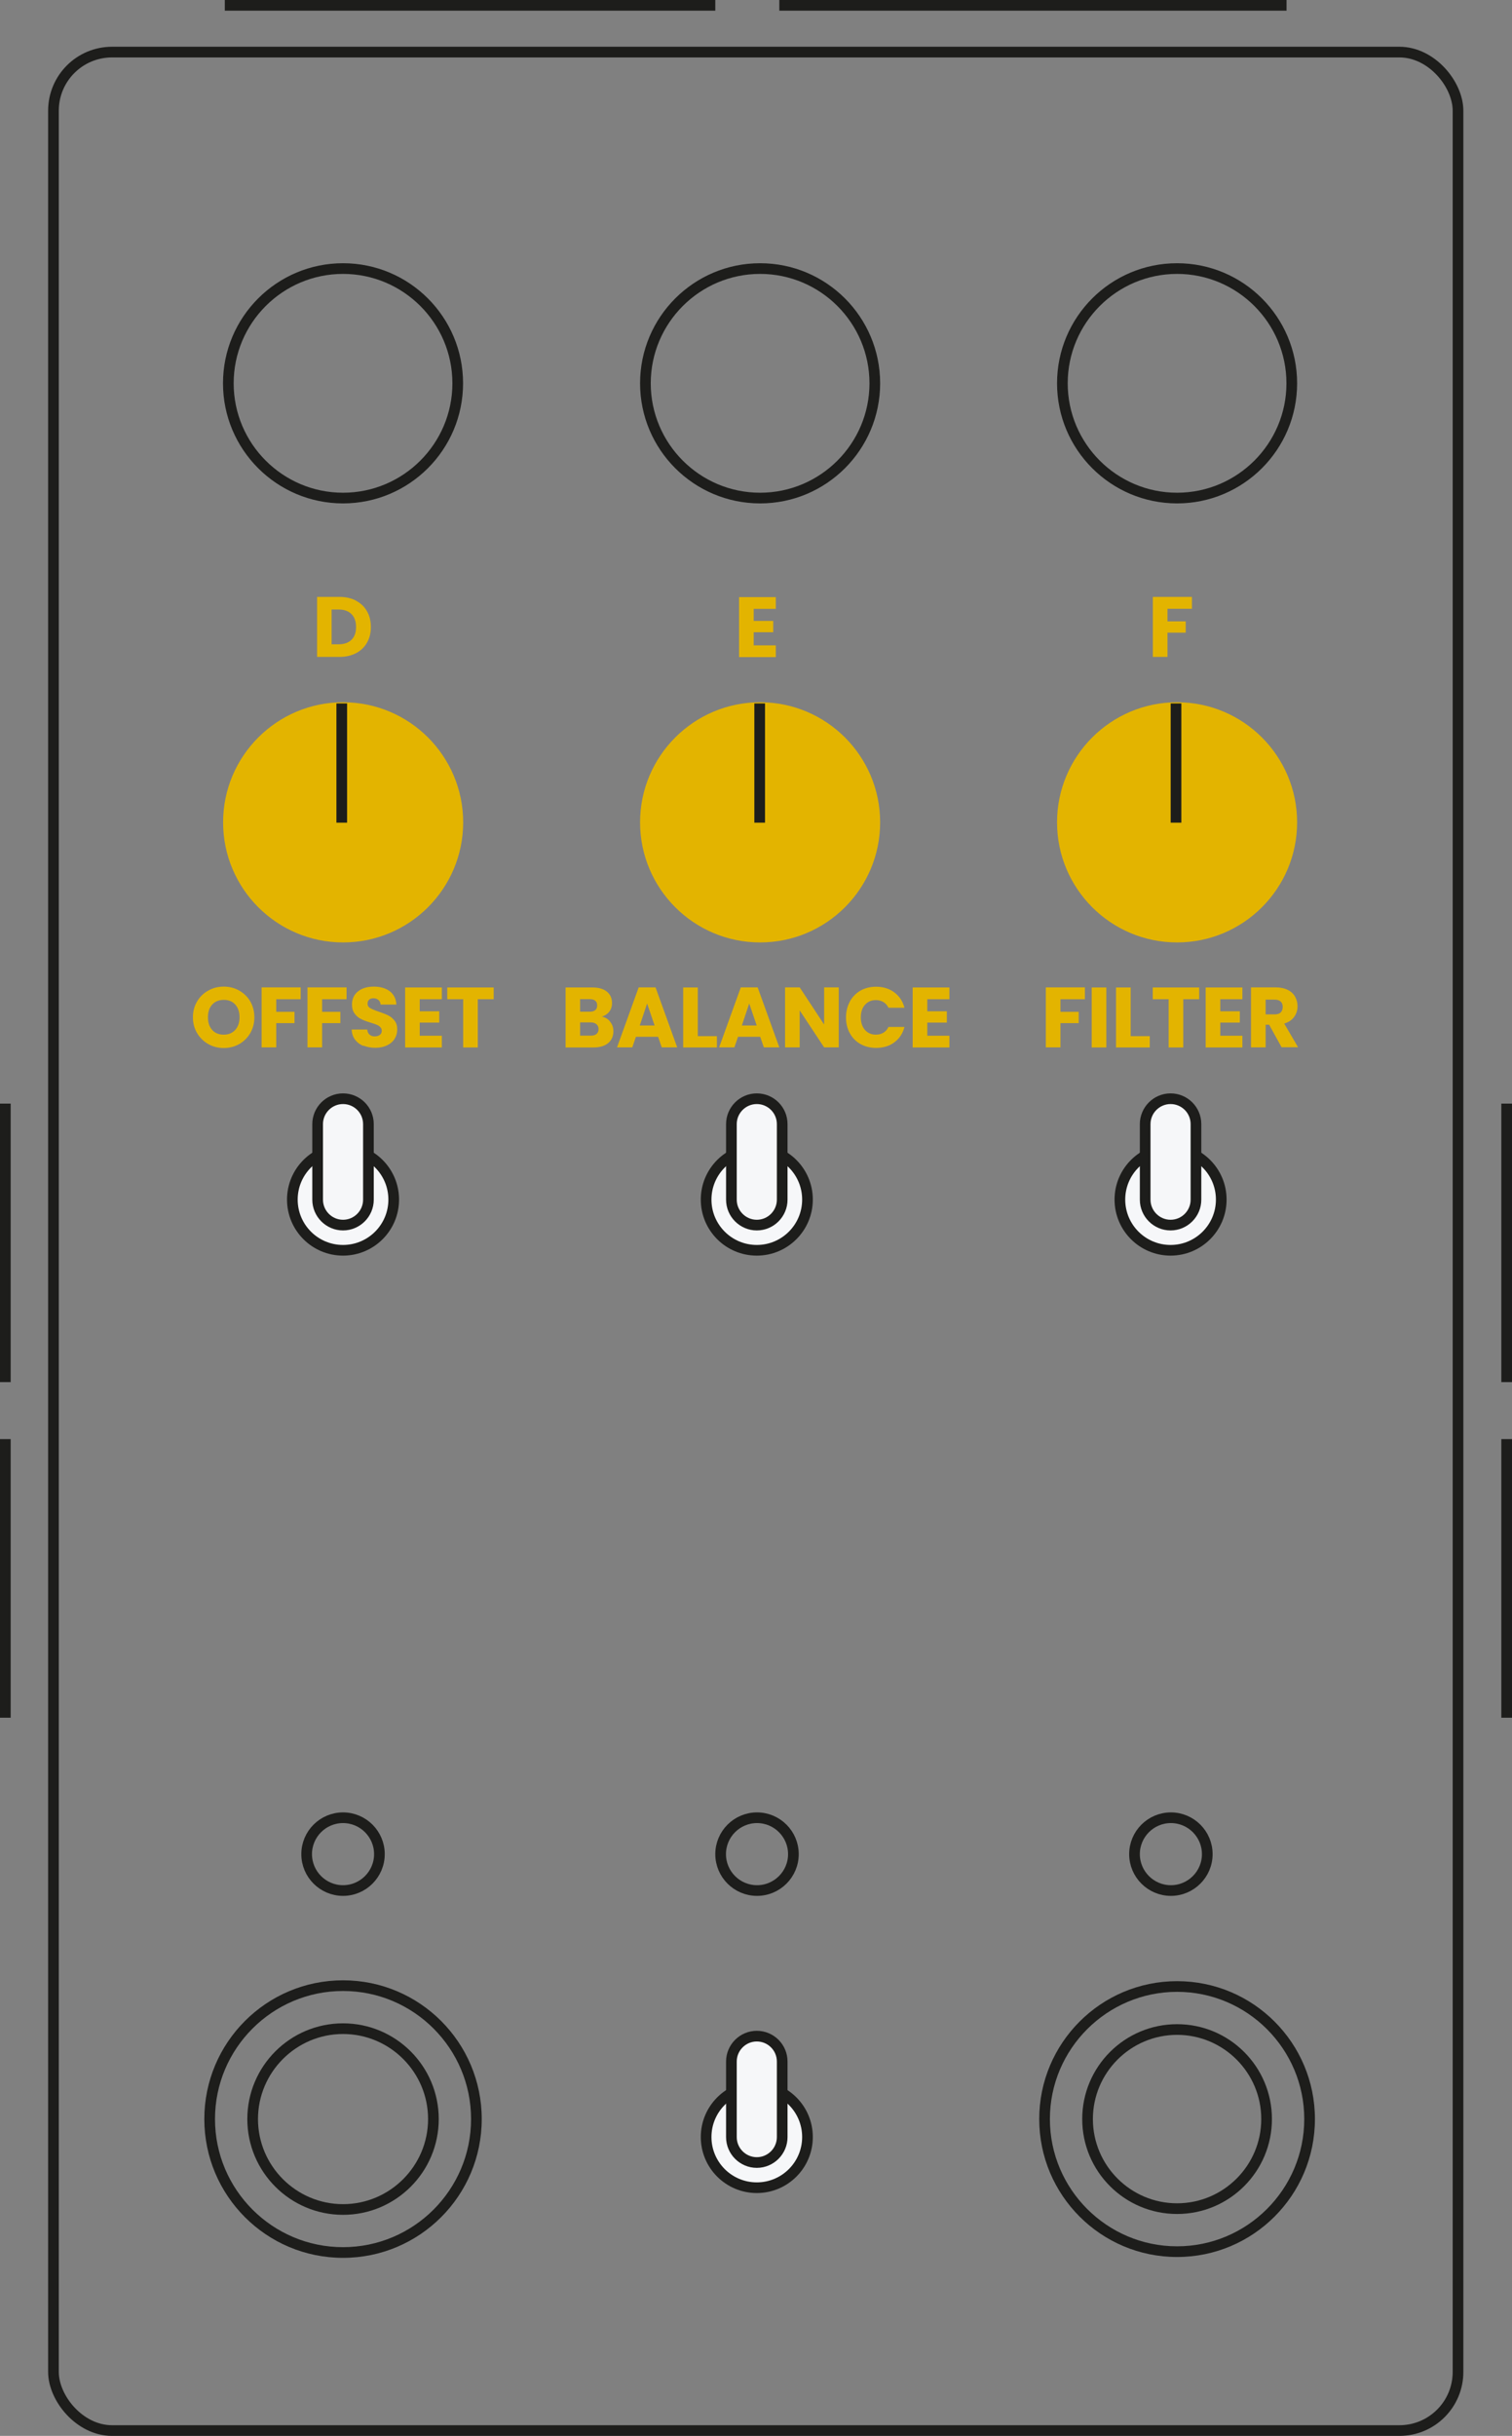 <?xml version="1.0" encoding="UTF-8"?>
<svg id="Ebene_2" data-name="Ebene 2" xmlns="http://www.w3.org/2000/svg" viewBox="0 0 141.71 228.2">
  <rect x="0" y="0" width="141.71" height="228.2" fill="#808080" stroke="none"/>
  <defs>
    <style>
      .cls-1 {
        fill: none;
        stroke: #1d1d1b;
        stroke-miterlimit: 10;
      }

      .cls-2 {
        fill: #f6f7f9;
      }

      .cls-2, .cls-3, .cls-4 {
        stroke-width: 0px;
      }

      .cls-3 {
        fill: #1d1d1b;
      }

      .cls-4 {
        fill: #e3b400;
      }
    </style>
  </defs>
  <g id="Ebene_1-2" data-name="Ebene 1">
    <g>
      <g>
        <path class="cls-2" d="m114.46,112.38c0,2.62-2.13,4.75-4.75,4.75s-4.75-2.13-4.75-4.75,2.13-4.75,4.75-4.75,4.75,2.13,4.75,4.75"/>
        <circle class="cls-1" cx="109.71" cy="112.38" r="4.75"/>
        <path class="cls-2" d="m112.09,105.31c0-1.32-1.07-2.38-2.38-2.38s-2.38,1.07-2.38,2.38v7.08c0,1.31,1.07,2.38,2.38,2.38s2.38-1.07,2.38-2.38v-7.08Z"/>
        <path class="cls-1" d="m112.09,105.31c0-1.32-1.07-2.38-2.38-2.38s-2.38,1.07-2.38,2.38v7.08c0,1.31,1.07,2.38,2.38,2.38s2.38-1.07,2.38-2.38v-7.08Z"/>
        <path class="cls-2" d="m36.91,112.38c0,2.62-2.13,4.75-4.75,4.75s-4.75-2.13-4.75-4.75,2.13-4.75,4.75-4.75,4.75,2.13,4.75,4.75"/>
        <circle class="cls-1" cx="32.15" cy="112.38" r="4.75"/>
        <path class="cls-2" d="m34.53,105.31c0-1.32-1.07-2.38-2.38-2.38s-2.38,1.07-2.38,2.38v7.08c0,1.31,1.07,2.38,2.38,2.38s2.38-1.07,2.38-2.38v-7.08Z"/>
        <path class="cls-1" d="m34.53,105.31c0-1.32-1.07-2.38-2.38-2.38s-2.38,1.07-2.38,2.38v7.08c0,1.31,1.07,2.38,2.38,2.38s2.38-1.07,2.38-2.38v-7.08Z"/>
        <path class="cls-2" d="m75.68,112.38c0,2.62-2.13,4.75-4.75,4.75s-4.75-2.13-4.75-4.75,2.13-4.75,4.75-4.75,4.75,2.13,4.75,4.75"/>
        <circle class="cls-1" cx="70.93" cy="112.38" r="4.75"/>
        <path class="cls-2" d="m73.31,105.31c0-1.32-1.07-2.38-2.38-2.38s-2.38,1.07-2.38,2.38v7.08c0,1.31,1.07,2.38,2.38,2.38s2.38-1.07,2.38-2.38v-7.08Z"/>
        <path class="cls-1" d="m73.31,105.31c0-1.32-1.07-2.38-2.38-2.38s-2.38,1.07-2.38,2.38v7.08c0,1.31,1.07,2.38,2.38,2.38s2.38-1.07,2.38-2.38v-7.08Z"/>
        <path class="cls-2" d="m75.68,200.2c0,2.62-2.13,4.75-4.75,4.75s-4.75-2.13-4.75-4.75,2.13-4.75,4.75-4.75,4.75,2.13,4.75,4.75"/>
        <circle class="cls-1" cx="70.93" cy="200.2" r="4.75"/>
        <path class="cls-2" d="m73.31,193.13c0-1.32-1.07-2.38-2.38-2.38s-2.38,1.07-2.38,2.38v7.08c0,1.31,1.07,2.38,2.38,2.38s2.38-1.07,2.38-2.38v-7.08Z"/>
        <path class="cls-1" d="m73.31,193.13c0-1.32-1.07-2.38-2.38-2.38s-2.38,1.07-2.38,2.38v7.08c0,1.31,1.07,2.38,2.38,2.38s2.38-1.07,2.38-2.38v-7.08Z"/>
        <path class="cls-3" d="m110.32,186.6c6.57,0,11.92,5.35,11.92,11.92s-5.35,11.92-11.92,11.92-11.92-5.35-11.92-11.92,5.35-11.92,11.92-11.92m0-1c-7.14,0-12.92,5.79-12.92,12.92s5.78,12.92,12.92,12.92,12.92-5.79,12.92-12.92-5.78-12.92-12.92-12.92"/>
        <path class="cls-3" d="m32.15,186.52c6.62,0,12,5.38,12,12s-5.38,12-12,12-12-5.38-12-12,5.38-12,12-12m0-1c-7.18,0-13,5.82-13,13s5.82,13,13,13,13-5.82,13-13-5.82-13-13-13"/>
        <rect class="cls-1" x="5.01" y="4.88" width="131.64" height="222.82" rx="5.49" ry="5.49"/>
        <line class="cls-1" x1=".5" y1="134.82" x2=".5" y2="160.92"/>
        <line class="cls-1" x1=".5" y1="103.39" x2=".5" y2="129.48"/>
        <line class="cls-1" x1="141.21" y1="134.82" x2="141.21" y2="160.92"/>
        <line class="cls-1" x1="141.21" y1="103.39" x2="141.21" y2="129.48"/>
        <line class="cls-1" x1="67.04" y1=".5" x2="21.07" y2=".5"/>
        <line class="cls-1" x1="120.58" y1=".5" x2="73.04" y2=".5"/>
        <path class="cls-4" d="m82.49,77.04c0,6.21-5.04,11.25-11.25,11.25s-11.25-5.04-11.25-11.25,5.04-11.25,11.25-11.25,11.25,5.04,11.25,11.25"/>
        <path class="cls-4" d="m43.41,77.04c0,6.21-5.04,11.25-11.25,11.25s-11.25-5.04-11.25-11.25,5.04-11.25,11.25-11.25,11.25,5.04,11.25,11.25"/>
        <path class="cls-4" d="m121.57,77.04c0,6.21-5.04,11.25-11.25,11.25s-11.25-5.04-11.25-11.25,5.04-11.25,11.25-11.25,11.25,5.04,11.25,11.25"/>
        <path class="cls-3" d="m71.24,25.66c5.65,0,10.25,4.6,10.25,10.25s-4.6,10.25-10.25,10.25-10.25-4.6-10.25-10.25,4.6-10.25,10.25-10.25m0-1c-6.21,0-11.25,5.04-11.25,11.25s5.04,11.25,11.25,11.25,11.25-5.04,11.25-11.25-5.04-11.25-11.25-11.25"/>
        <path class="cls-3" d="m32.15,25.66c5.65,0,10.25,4.6,10.25,10.25s-4.6,10.25-10.25,10.25-10.25-4.6-10.25-10.25,4.6-10.25,10.25-10.25m0-1c-6.21,0-11.25,5.04-11.25,11.25s5.04,11.25,11.25,11.25,11.25-5.04,11.25-11.25-5.04-11.25-11.25-11.25"/>
        <path class="cls-3" d="m110.32,25.66c5.65,0,10.25,4.6,10.25,10.25s-4.6,10.25-10.25,10.25-10.25-4.6-10.25-10.25,4.6-10.25,10.25-10.25m0-1c-6.21,0-11.25,5.04-11.25,11.25s5.04,11.25,11.25,11.25,11.25-5.04,11.25-11.25-5.04-11.25-11.25-11.25"/>
        <path class="cls-3" d="m110.32,190.63c4.35,0,7.89,3.54,7.89,7.89s-3.54,7.89-7.89,7.89-7.89-3.54-7.89-7.89,3.54-7.89,7.89-7.89m0-1c-4.91,0-8.89,3.98-8.89,8.89s3.98,8.89,8.89,8.89,8.89-3.98,8.89-8.89-3.98-8.89-8.89-8.89"/>
        <path class="cls-3" d="m32.15,190.55c4.4,0,7.97,3.58,7.97,7.97s-3.58,7.97-7.97,7.97-7.97-3.58-7.97-7.97,3.58-7.97,7.97-7.97m0-1c-4.96,0-8.97,4.02-8.97,8.97s4.02,8.97,8.97,8.97,8.97-4.02,8.97-8.97-4.02-8.97-8.97-8.97"/>
        <path class="cls-1" d="m35.56,173.7c0,1.88-1.53,3.41-3.41,3.41s-3.41-1.53-3.41-3.41,1.53-3.41,3.41-3.41,3.41,1.53,3.41,3.41Z"/>
        <path class="cls-1" d="m113.15,173.7c0,1.88-1.53,3.41-3.41,3.41s-3.41-1.53-3.41-3.41,1.53-3.41,3.41-3.41,3.41,1.53,3.41,3.41Z"/>
        <path class="cls-1" d="m74.36,173.7c0,1.88-1.53,3.41-3.41,3.41s-3.41-1.53-3.41-3.41,1.53-3.41,3.41-3.41,3.41,1.53,3.41,3.41Z"/>
        <line class="cls-1" x1="32.03" y1="77.07" x2="32.03" y2="65.9"/>
        <line class="cls-1" x1="71.2" y1="77.07" x2="71.2" y2="65.9"/>
        <line class="cls-1" x1="110.22" y1="77.07" x2="110.22" y2="65.9"/>
      </g>
      <path class="cls-4" d="m33.37,56.28c.44.23.79.56,1.03.99.24.42.36.91.36,1.47s-.12,1.04-.36,1.46c-.24.43-.59.76-1.03.99-.45.23-.96.35-1.55.35h-2.1v-5.62h2.1c.59,0,1.11.12,1.55.35Zm-.43,3.66c.29-.28.43-.68.43-1.2s-.14-.92-.43-1.21-.69-.43-1.21-.43h-.65v3.26h.65c.52,0,.92-.14,1.21-.42Z"/>
      <path class="cls-4" d="m70.64,57.03v1.14h1.83v1.06h-1.83v1.23h2.07v1.1h-3.44v-5.62h3.44v1.1h-2.07Z"/>
      <path class="cls-4" d="m111.71,55.93v1.1h-2.29v1.18h1.71v1.06h-1.71v2.27h-1.37v-5.62h3.66Z"/>
      <g>
        <path class="cls-4" d="m19.52,97.81c-.44-.25-.79-.59-1.05-1.03-.26-.44-.39-.93-.39-1.48s.13-1.04.39-1.48c.26-.44.61-.78,1.05-1.02.44-.25.92-.37,1.45-.37s1.01.12,1.45.37c.44.25.79.59,1.04,1.02.25.44.38.93.38,1.48s-.13,1.04-.38,1.48c-.26.44-.6.78-1.04,1.03-.44.25-.92.37-1.45.37s-1.01-.12-1.45-.37Zm2.53-1.33c.27-.3.4-.69.4-1.18s-.13-.89-.4-1.19c-.27-.3-.63-.44-1.08-.44s-.82.15-1.08.44c-.27.29-.4.69-.4,1.19s.13.89.4,1.19c.27.3.63.44,1.08.44s.81-.15,1.08-.45Z"/>
        <path class="cls-4" d="m28.18,92.51v1.1h-2.29v1.18h1.71v1.06h-1.71v2.27h-1.37v-5.62h3.66Z"/>
        <path class="cls-4" d="m32.48,92.51v1.1h-2.29v1.18h1.71v1.06h-1.71v2.27h-1.37v-5.62h3.66Z"/>
        <path class="cls-4" d="m34.05,97.98c-.33-.13-.58-.33-.78-.59-.19-.26-.3-.58-.31-.94h1.46c.02.21.09.37.22.48s.28.16.48.16.36-.05.48-.14c.12-.09.18-.22.18-.39,0-.14-.05-.25-.14-.34s-.21-.17-.34-.22-.33-.13-.58-.2c-.36-.11-.66-.22-.89-.34-.23-.11-.43-.28-.59-.5-.17-.22-.25-.5-.25-.86,0-.52.19-.93.57-1.23s.87-.44,1.48-.44,1.12.15,1.5.44c.38.3.58.71.61,1.24h-1.48c-.01-.18-.08-.32-.2-.43-.12-.1-.28-.16-.47-.16-.17,0-.3.04-.4.13s-.15.21-.15.38c0,.18.08.32.26.42s.44.21.8.33c.36.12.66.24.88.35.23.11.42.28.59.49.17.21.25.49.25.82s-.08.61-.24.87c-.16.26-.4.47-.71.62-.31.15-.67.23-1.1.23s-.78-.07-1.1-.2Z"/>
        <path class="cls-4" d="m39.34,93.6v1.14h1.83v1.06h-1.83v1.23h2.07v1.1h-3.44v-5.62h3.44v1.1h-2.07Z"/>
        <path class="cls-4" d="m46.27,92.51v1.1h-1.49v4.52h-1.37v-4.52h-1.49v-1.1h4.34Z"/>
      </g>
      <g>
        <path class="cls-4" d="m57.19,95.73c.2.25.3.54.3.87,0,.47-.16.84-.49,1.12-.33.27-.79.41-1.37.41h-2.62v-5.62h2.53c.57,0,1.02.13,1.34.39.32.26.48.62.48,1.06,0,.33-.09.61-.26.82-.17.22-.4.37-.69.46.33.07.59.23.78.48Zm-2.82-.95h.9c.22,0,.4-.05.52-.15s.18-.24.18-.44-.06-.34-.18-.44-.29-.15-.52-.15h-.9v1.18Zm1.54,2.08c.12-.1.19-.25.19-.45s-.07-.35-.2-.46c-.13-.11-.31-.17-.54-.17h-.99v1.24h1.01c.23,0,.41-.05.53-.16Z"/>
        <path class="cls-4" d="m61.7,97.13h-2.1l-.34.99h-1.43l2.03-5.62h1.58l2.03,5.62h-1.45l-.34-.99Zm-.35-1.06l-.7-2.06-.69,2.06h1.38Z"/>
        <path class="cls-4" d="m65.4,97.07h1.79v1.06h-3.16v-5.62h1.37v4.56Z"/>
        <path class="cls-4" d="m71.27,97.13h-2.1l-.34.99h-1.43l2.03-5.62h1.58l2.03,5.62h-1.45l-.34-.99Zm-.35-1.06l-.7-2.06-.69,2.06h1.38Z"/>
        <path class="cls-4" d="m78.61,98.12h-1.37l-2.29-3.46v3.46h-1.37v-5.62h1.37l2.29,3.48v-3.48h1.37v5.62Z"/>
        <path class="cls-4" d="m79.65,93.82c.24-.43.57-.77,1-1.02.43-.24.92-.36,1.46-.36.67,0,1.24.18,1.71.53.47.35.79.83.95,1.44h-1.5c-.11-.23-.27-.41-.48-.54-.21-.12-.44-.18-.7-.18-.42,0-.76.15-1.02.44-.26.29-.39.69-.39,1.18s.13.88.39,1.18c.26.29.6.44,1.02.44.26,0,.49-.06.7-.18.21-.12.36-.3.48-.54h1.5c-.16.61-.48,1.09-.95,1.44-.47.35-1.04.52-1.71.52-.54,0-1.03-.12-1.46-.36-.43-.24-.76-.58-1-1.01s-.36-.93-.36-1.48.12-1.05.36-1.48Z"/>
        <path class="cls-4" d="m86.91,93.6v1.14h1.83v1.06h-1.83v1.23h2.07v1.1h-3.44v-5.62h3.44v1.1h-2.07Z"/>
      </g>
      <g>
        <path class="cls-4" d="m101.68,92.51v1.1h-2.29v1.18h1.71v1.06h-1.71v2.27h-1.37v-5.62h3.66Z"/>
        <path class="cls-4" d="m103.69,92.51v5.62h-1.37v-5.62h1.37Z"/>
        <path class="cls-4" d="m105.97,97.07h1.79v1.06h-3.16v-5.62h1.37v4.56Z"/>
        <path class="cls-4" d="m112.39,92.51v1.1h-1.49v4.52h-1.37v-4.52h-1.49v-1.1h4.34Z"/>
        <path class="cls-4" d="m114.37,93.6v1.14h1.83v1.06h-1.83v1.23h2.07v1.1h-3.44v-5.62h3.44v1.1h-2.07Z"/>
        <path class="cls-4" d="m120.12,98.12l-1.17-2.12h-.33v2.12h-1.37v-5.62h2.3c.44,0,.82.08,1.13.23.31.15.55.37.7.64s.23.57.23.9c0,.37-.11.71-.32,1-.21.29-.52.5-.93.62l1.3,2.22h-1.54Zm-1.5-3.09h.85c.25,0,.44-.06.56-.18.12-.12.19-.3.19-.52s-.06-.38-.19-.5c-.13-.12-.31-.18-.56-.18h-.85v1.39Z"/>
      </g>
    </g>
  </g>
</svg>